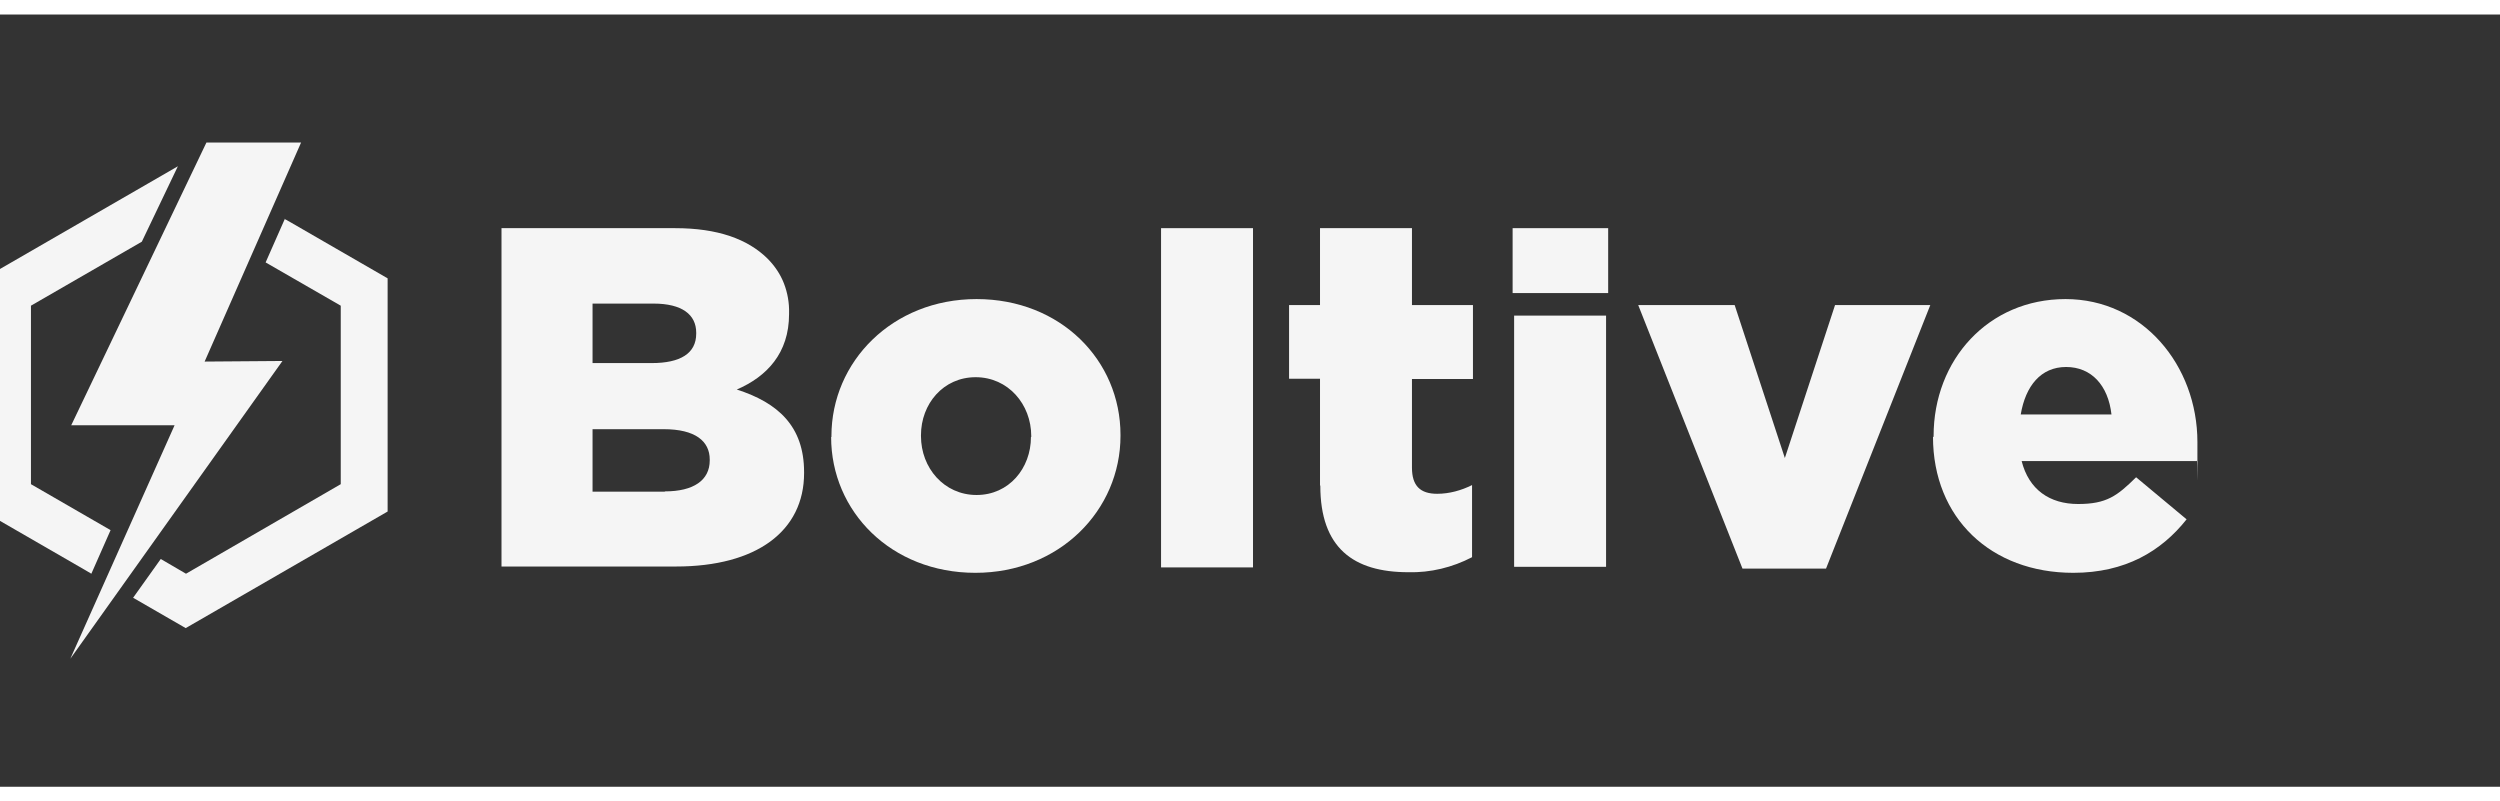 <svg width="156" height="50" viewBox="53 0 832 257" fill="none" xmlns="http://www.w3.org/2000/svg"><rect x="53" y="0" width="832" height="257" fill="#333333" stroke="none"/><path d="M219.9 71.1H277.7C291.8 71.1 301.8 74.7 308.4 81.2C310.8 83.6 312.7 86.4 313.9 89.5C315.1 92.6 315.7 96 315.6 99.4V99.7C315.6 112.7 308.2 120.5 298.2 124.8C311.9 129.2 320.6 137 320.6 152.3V152.6C320.6 171.9 304.8 183.7 278 183.7H219.9V71V71.1ZM269.9 116C279.4 116 284.7 112.8 284.7 106.2V105.9C284.7 99.8 279.9 96.2 270.5 96.2H250.2V116H269.8H269.9ZM274.3 158.7C283.8 158.7 289.2 155 289.2 148.4V148.1C289.2 142 284.4 138 273.9 138H250.2V158.8H274.2L274.3 158.7Z" fill="#f5f5f5"></path><path d="M329.7 140.6V140.3C329.7 115.5 350 94.7 378 94.7C406 94.7 425.9 115.1 425.9 139.9V140.2C425.9 165 405.6 185.8 377.6 185.8C349.6 185.8 329.6 165.4 329.6 140.6H329.7ZM396.2 140.6V140.3C396.2 129.7 388.5 120.7 377.7 120.7C366.9 120.7 359.5 129.6 359.5 140V140.3C359.5 150.9 367.2 159.9 378 159.9C388.8 159.9 396.1 151 396.1 140.6H396.2Z" fill="#f5f5f5"></path><path d="M439.4 71.1H470V184H439.4V71.1Z" fill="#f5f5f5"></path><path d="M492.3 156.7V121.2H482V96.7H492.3V71.1H522.9V96.7H543.2V121.3H522.9V150.8C522.9 156.9 525.7 159.5 531.3 159.5C535.3 159.5 539.3 158.4 542.9 156.6V180.6C536.4 184 529 185.8 521.7 185.6C503.4 185.6 492.4 177.5 492.4 156.8L492.3 156.7Z" fill="#f5f5f5"></path><path d="M556.4 71.1H588.2V92.7H556.4V71.1ZM556.9 100.2H587.5V183.8H556.9V100.2Z" fill="#f5f5f5"></path><path d="M598.1 96.7H630.3L647 147.6L663.7 96.7H695.4L660.7 184.4H632.9L598.2 96.7H598.1Z" fill="#f5f5f5"></path><path d="M696.5 140.6V140.3C696.5 114.9 714.7 94.7 740.4 94.7C766.1 94.7 784.3 116.8 784.3 142.3C784.3 167.8 784.3 146.5 784.1 148.6H725.8C728.2 158.1 735.1 162.9 744.6 162.9C754.1 162.9 757.6 160.2 763.9 154L780.7 168C772.3 178.6 760.3 185.8 743 185.8C715.6 185.8 696.3 167.6 696.3 140.5L696.5 140.6ZM755.7 133.1C754.6 123.4 749 117.3 740.6 117.3C732.2 117.3 727.1 123.6 725.5 133.1H755.7Z" fill="#f5f5f5"></path><path fill-rule="evenodd" clip-rule="evenodd" d="M147.6 68L148.4 68.4L182 87.8V165.4L148.4 184.8L114.8 204.2L97.3 194.1L106.5 181.2L114.9 186.1L166.4 156.3V96.9L141.4 82.5L147.8 68H147.6ZM83.4 186.1L89.8 171.6L63.3 156.3V96.9L100.2 75.6L112.2 50.5L81.2 68.4L47.6 87.8V165.4L81.2 184.8L83.4 186.1Z" fill="#f5f5f5"></path><path fill-rule="evenodd" clip-rule="evenodd" d="M153.2 42.6L121.1 115.5L147 115.3L76.4 214.4L111.1 136.7H76.7L121.7 42.6H153.2Z" fill="#f5f5f5"></path></svg>
